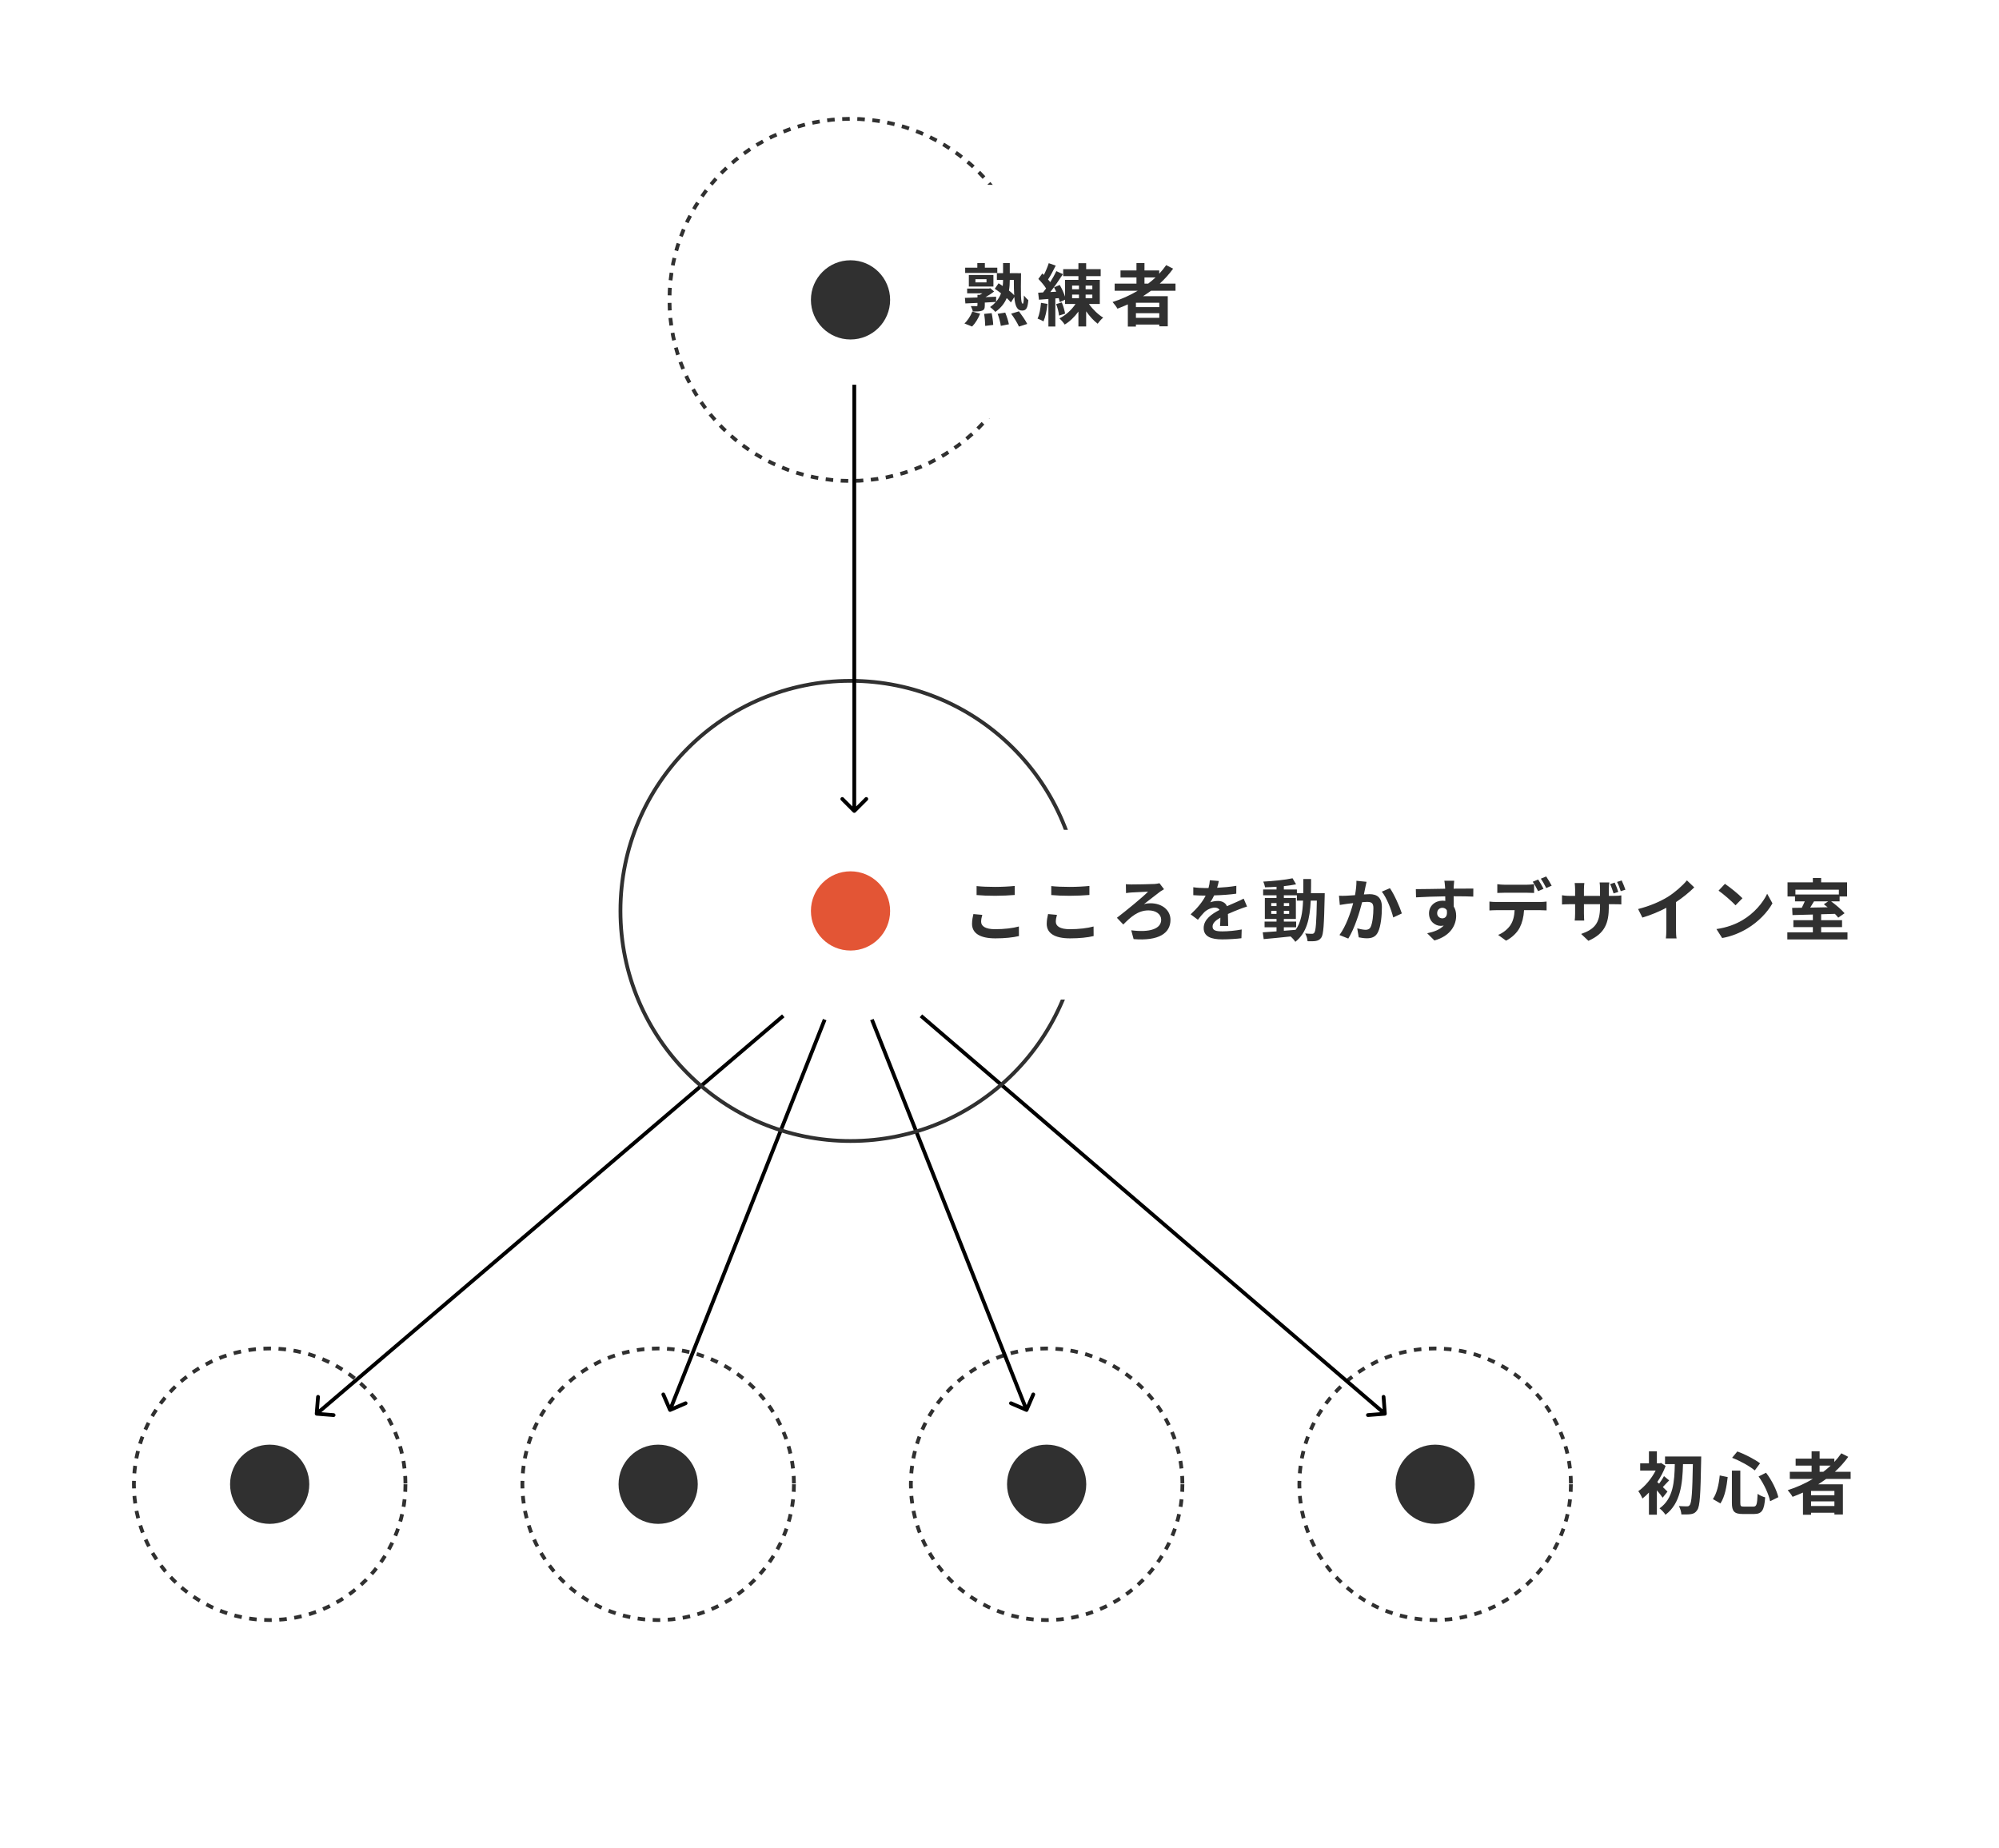 <?xml version="1.0" encoding="UTF-8"?>
<svg xmlns="http://www.w3.org/2000/svg" width="530" height="490" viewBox="0 0 530 490" fill="none">
  <rect width="530" height="490" fill="white"></rect>
  <circle cx="225.5" cy="241.5" r="10.5" fill="#E35535"></circle>
  <circle cx="71.5" cy="393.5" r="10.5" fill="#303030"></circle>
  <circle cx="71.5" cy="393.5" r="36" stroke="#303030" stroke-dasharray="2 2"></circle>
  <circle cx="277.5" cy="393.5" r="10.5" fill="#303030"></circle>
  <circle cx="277.5" cy="393.5" r="36" stroke="#303030" stroke-dasharray="2 2"></circle>
  <circle cx="225.5" cy="79.5" r="10.5" fill="#303030"></circle>
  <circle cx="225.5" cy="79.5" r="48" stroke="#303030" stroke-dasharray="2 2"></circle>
  <circle cx="174.5" cy="393.5" r="10.5" fill="#303030"></circle>
  <circle cx="174.5" cy="393.5" r="36" stroke="#303030" stroke-dasharray="2 2"></circle>
  <circle cx="380.5" cy="393.5" r="10.5" fill="#303030"></circle>
  <circle cx="380.5" cy="393.5" r="36" stroke="#303030" stroke-dasharray="2 2"></circle>
  <path d="M367.209 375.307C367.484 375.286 367.691 375.046 367.669 374.77L367.326 370.284C367.305 370.008 367.064 369.802 366.789 369.823C366.514 369.844 366.308 370.085 366.329 370.36L366.634 374.348L362.646 374.654C362.371 374.675 362.164 374.915 362.185 375.19C362.207 375.466 362.447 375.672 362.722 375.651L367.209 375.307ZM367.496 374.429L244.496 268.929L243.845 269.688L366.845 375.188L367.496 374.429Z" fill="black"></path>
  <path d="M83.925 375.306C83.65 375.284 83.445 375.043 83.466 374.768L83.823 370.282C83.844 370.007 84.085 369.801 84.361 369.823C84.636 369.845 84.841 370.086 84.82 370.361L84.503 374.349L88.49 374.665C88.766 374.687 88.971 374.928 88.949 375.203C88.927 375.479 88.686 375.684 88.411 375.662L83.925 375.306ZM83.64 374.427L207.346 268.927L207.995 269.688L84.289 375.188L83.64 374.427Z" fill="black"></path>
  <path d="M271.972 374.268C272.226 374.377 272.52 374.261 272.63 374.007L274.416 369.877C274.526 369.623 274.409 369.329 274.156 369.219C273.902 369.11 273.608 369.226 273.498 369.48L271.91 373.151L268.239 371.563C267.986 371.454 267.691 371.57 267.582 371.824C267.472 372.077 267.589 372.371 267.842 372.481L271.972 374.268ZM272.636 373.624L231.636 270.124L230.706 270.493L271.706 373.993L272.636 373.624Z" fill="black"></path>
  <path d="M177.85 374.268C177.596 374.377 177.302 374.261 177.192 374.007L175.406 369.877C175.296 369.623 175.413 369.329 175.666 369.219C175.92 369.11 176.214 369.226 176.324 369.48L177.912 373.151L181.583 371.563C181.837 371.454 182.131 371.57 182.24 371.824C182.35 372.077 182.234 372.371 181.98 372.481L177.85 374.268ZM219.116 270.493L178.116 373.993L177.186 373.624L218.187 270.124L219.116 270.493Z" fill="black"></path>
  <circle cx="225.5" cy="241.5" r="61" stroke="#303030"></circle>
  <rect x="255" y="220" width="52" height="45" fill="white"></rect>
  <rect x="255" y="49" width="52" height="62" fill="white"></rect>
  <path d="M264.414 70.96V72.364H255.9V70.96H259.122V69.754H261.12V70.96H264.414ZM258.618 74.02V74.866H261.552V74.02H258.618ZM263.388 75.964H256.872V72.904H263.388V75.964ZM257.736 86.566L255.702 85.756C256.494 85.054 257.322 83.812 257.79 82.606L259.86 83.146C259.41 84.37 258.582 85.72 257.736 86.566ZM260.922 83.218L262.92 83.02C263.136 84.028 263.316 85.36 263.334 86.134L261.21 86.404C261.21 85.612 261.102 84.244 260.922 83.218ZM264.504 83.2L266.52 82.876C266.934 83.866 267.348 85.162 267.492 85.972L265.35 86.386C265.242 85.576 264.9 84.208 264.504 83.2ZM268.806 74.218H267.726C267.726 75.136 267.672 76.09 267.51 77.026C268.05 77.44 268.536 77.872 268.896 78.268C268.824 77.152 268.806 75.802 268.806 74.218ZM269.832 72.436H270.714C270.642 77.818 270.588 80.518 271.182 80.518C271.38 80.518 271.452 79.546 271.47 78.34C271.812 78.754 272.28 79.294 272.64 79.564C272.478 81.526 272.172 82.336 271.02 82.336C269.652 82.336 269.13 81.148 268.932 78.736L268.032 80.176C267.744 79.834 267.366 79.438 266.916 79.024C266.358 80.356 265.422 81.616 263.892 82.696C263.568 82.282 262.974 81.742 262.506 81.4C263.118 80.968 263.622 80.518 264.036 80.05C263.064 80.104 262.074 80.158 261.102 80.212V80.986C261.102 81.796 260.94 82.156 260.346 82.372C259.77 82.588 259.014 82.588 257.934 82.588C257.844 82.138 257.61 81.562 257.394 81.148C258.006 81.166 258.672 81.166 258.888 81.166C259.086 81.148 259.158 81.112 259.158 80.932V80.302C257.97 80.356 256.872 80.41 255.954 80.446L255.828 78.97C256.746 78.952 257.898 78.916 259.158 78.862V78.178H259.77C260.004 78.052 260.238 77.908 260.472 77.764H256.422V76.504H262.182L262.56 76.414L263.568 77.278C262.92 77.8 262.092 78.34 261.282 78.772L264.108 78.664L264.09 79.996C264.702 79.276 265.134 78.52 265.404 77.764C264.846 77.314 264.27 76.9 263.748 76.558L264.756 75.1C265.098 75.316 265.476 75.55 265.854 75.82C265.926 75.28 265.944 74.74 265.944 74.218H264.306V72.418H265.944V69.754H267.726V72.418H269.832V72.436ZM268.086 83.164L270.156 82.534C270.912 83.56 271.902 84.946 272.352 85.882L270.156 86.584C269.778 85.702 268.86 84.208 268.086 83.164ZM276.006 80.284L277.716 80.572C277.554 82.282 277.158 84.064 276.654 85.216C276.294 84.964 275.52 84.622 275.088 84.46C275.61 83.398 275.862 81.796 276.006 80.284ZM280.02 80.626L281.514 80.176C281.91 81.112 282.27 82.336 282.396 83.146L280.794 83.668C280.722 82.84 280.398 81.58 280.02 80.626ZM284.25 78.106V79.06H286.068V78.106H284.25ZM284.25 75.712V76.684H286.068V75.712H284.25ZM289.614 76.684V75.712H287.832V76.684H289.614ZM289.614 79.06V78.106H287.832V79.06H289.614ZM291.594 80.59H288.714C289.704 81.994 291.144 83.398 292.494 84.208C292.026 84.568 291.378 85.324 291.036 85.828C289.974 85.036 288.894 83.848 287.976 82.534V86.548H285.924V82.606C284.898 84.028 283.62 85.252 282.288 86.044C281.964 85.54 281.316 84.784 280.884 84.406C282.522 83.614 284.142 82.138 285.15 80.59H282.378V79.456L280.974 80.104C280.92 79.798 280.812 79.438 280.704 79.042L279.804 79.114V86.566H277.968V79.258L275.466 79.456L275.25 77.602L276.546 77.53C276.816 77.206 277.086 76.846 277.356 76.468C276.852 75.658 276.024 74.686 275.304 73.948L276.348 72.508C276.474 72.634 276.618 72.76 276.762 72.886C277.266 71.896 277.77 70.69 278.058 69.772L279.912 70.42C279.282 71.662 278.544 73.084 277.878 74.092C278.094 74.326 278.292 74.578 278.454 74.794C279.084 73.786 279.66 72.76 280.074 71.878L281.82 72.688C280.83 74.2 279.606 75.982 278.472 77.422L280.038 77.332C279.858 76.936 279.66 76.54 279.462 76.18L280.974 75.55C281.532 76.504 282.072 77.692 282.378 78.646V74.2H285.924V73.21H281.892V71.356H285.924V69.772H287.976V71.356H291.828V73.21H287.976V74.2H291.594V80.59ZM303.438 73.552V75.19H304.428C305.112 74.668 305.76 74.128 306.372 73.552H303.438ZM307.362 81.418V80.266H301.17V81.418H307.362ZM301.17 84.262H307.362V83.038H301.17V84.262ZM311.664 77.08H305.184C304.482 77.584 303.798 78.052 303.06 78.52H309.612V86.512H307.362V86.044H301.17V86.584H299.028V80.698C298.128 81.094 297.192 81.49 296.274 81.832C296.022 81.364 295.374 80.5 294.978 80.068C297.336 79.33 299.586 78.304 301.656 77.08H295.536V75.19H301.314V73.552H297.084V71.698H301.314V69.754H303.438V71.698H307.344V72.58C308.028 71.842 308.64 71.086 309.198 70.294L311.034 71.23C310.008 72.652 308.802 73.984 307.488 75.19H311.664V77.08Z" fill="#303030"></path>
  <path d="M258.924 234.914C260.256 235.058 261.93 235.13 263.82 235.13C265.602 235.13 267.654 235.022 269.04 234.878V237.272C267.78 237.38 265.548 237.488 263.838 237.488C261.948 237.488 260.382 237.416 258.924 237.29V234.914ZM260.436 242.546C260.256 243.194 260.13 243.752 260.13 244.364C260.13 245.516 261.228 246.344 263.82 246.344C266.25 246.344 268.554 246.074 270.138 245.624L270.156 248.162C268.59 248.54 266.43 248.774 263.91 248.774C259.788 248.774 257.718 247.388 257.718 244.922C257.718 243.878 257.934 242.996 258.078 242.33L260.436 242.546ZM278.724 234.914C280.056 235.058 281.73 235.13 283.62 235.13C285.402 235.13 287.454 235.022 288.84 234.878V237.272C287.58 237.38 285.348 237.488 283.638 237.488C281.748 237.488 280.182 237.416 278.724 237.29V234.914ZM280.236 242.546C280.056 243.194 279.93 243.752 279.93 244.364C279.93 245.516 281.028 246.344 283.62 246.344C286.05 246.344 288.354 246.074 289.938 245.624L289.956 248.162C288.39 248.54 286.23 248.774 283.71 248.774C279.588 248.774 277.518 247.388 277.518 244.922C277.518 243.878 277.734 242.996 277.878 242.33L280.236 242.546ZM298.506 234.41C298.794 234.446 299.37 234.482 299.964 234.482C300.936 234.482 304.95 234.428 306.12 234.356C306.534 234.32 307.074 234.248 307.416 234.158L308.622 235.742C308.298 235.922 307.884 236.192 307.632 236.354C306.588 237.128 304.86 238.514 303.294 239.702C303.888 239.522 304.554 239.468 305.004 239.468C308.172 239.468 310.332 241.34 310.332 243.86C310.332 247.424 307.218 249.512 300.558 248.972L299.928 246.632C304.914 247.28 307.866 246.218 307.866 243.842C307.866 242.42 306.552 241.358 304.5 241.358C301.71 241.358 299.748 243.14 297.822 245.102L296.13 243.32C298.524 241.484 302.97 237.866 304.392 236.39C303.402 236.426 300.9 236.552 300.036 236.606C299.586 236.642 298.938 236.696 298.542 236.768L298.506 234.41ZM323.148 233.564C323.058 234.014 322.932 234.608 322.698 235.364C324.408 235.274 326.208 235.112 327.792 234.842L327.774 236.93C326.064 237.182 323.85 237.326 321.906 237.38C321.6 238.046 321.24 238.694 320.88 239.216C321.348 239 322.32 238.856 322.914 238.856C324.012 238.856 324.912 239.324 325.308 240.242C326.244 239.81 327 239.504 327.738 239.18C328.44 238.874 329.07 238.586 329.736 238.244L330.636 240.332C330.06 240.494 329.106 240.854 328.494 241.088C327.684 241.412 326.658 241.808 325.56 242.312C325.578 243.32 325.614 244.652 325.632 245.48H323.472C323.526 244.94 323.544 244.076 323.562 243.284C322.212 244.058 321.492 244.76 321.492 245.66C321.492 246.65 322.338 246.92 324.102 246.92C325.632 246.92 327.63 246.722 329.214 246.416L329.142 248.738C327.954 248.9 325.74 249.044 324.048 249.044C321.222 249.044 319.134 248.36 319.134 246.038C319.134 243.734 321.294 242.294 323.346 241.232C323.076 240.782 322.59 240.62 322.086 240.62C321.078 240.62 319.962 241.196 319.278 241.862C318.738 242.402 318.216 243.05 317.604 243.842L315.678 242.402C317.568 240.656 318.846 239.054 319.656 237.434C319.566 237.434 319.494 237.434 319.422 237.434C318.684 237.434 317.37 237.398 316.38 237.326V235.22C317.298 235.364 318.63 235.436 319.548 235.436C319.818 235.436 320.124 235.436 320.412 235.436C320.61 234.716 320.736 234.014 320.772 233.366L323.148 233.564ZM340.392 245.84V246.758C341.418 246.686 342.48 246.596 343.524 246.506C344.928 244.562 345.36 241.988 345.486 238.766H343.848V237.362H340.392V238.064H343.578V243.626H340.392V244.328H343.65V245.84H340.392ZM337.044 242.294H338.448V241.484H337.044V242.294ZM341.796 241.484H340.392V242.294H341.796V241.484ZM340.392 240.206H341.796V239.414H340.392V240.206ZM337.044 239.414V240.206H338.448V239.414H337.044ZM347.574 236.804H351.228C351.228 236.804 351.21 237.506 351.21 237.758C351.048 245.12 350.904 247.73 350.328 248.558C349.914 249.152 349.5 249.332 348.906 249.458C348.366 249.566 347.538 249.548 346.674 249.53C346.638 248.936 346.404 248.072 346.044 247.478C346.836 247.55 347.52 247.568 347.862 247.568C348.132 247.568 348.312 247.496 348.474 247.262C348.852 246.776 349.032 244.58 349.14 238.766H347.52C347.286 243.59 346.458 247.298 343.434 249.692C343.164 249.26 342.642 248.666 342.174 248.27C339.582 248.54 336.99 248.81 335.046 248.972L334.794 247.172C335.802 247.1 337.062 247.01 338.448 246.92V245.84H335.28V244.328H338.448V243.626H335.352V238.064H338.448V237.362H334.902V235.814H338.448V235.094C337.404 235.166 336.378 235.22 335.406 235.238C335.334 234.806 335.136 234.14 334.938 233.726C337.602 233.582 340.716 233.276 342.696 232.844L343.632 234.446C342.678 234.644 341.562 234.806 340.392 234.932V235.814H343.848V236.804H345.54C345.558 235.616 345.558 234.374 345.558 233.042H347.61C347.61 234.356 347.61 235.616 347.574 236.804ZM362.316 233.78C362.208 234.248 362.082 234.824 361.992 235.274C361.866 235.814 361.74 236.48 361.614 237.128C362.208 237.092 362.748 237.056 363.126 237.056C365.034 237.056 366.384 237.902 366.384 240.494C366.384 242.618 366.132 245.534 365.358 247.1C364.764 248.36 363.756 248.756 362.406 248.756C361.704 248.756 360.858 248.63 360.246 248.504L359.85 246.128C360.552 246.326 361.578 246.506 362.064 246.506C362.658 246.506 363.126 246.326 363.414 245.732C363.9 244.706 364.134 242.528 364.134 240.746C364.134 239.306 363.522 239.108 362.388 239.108C362.1 239.108 361.65 239.144 361.146 239.18C360.462 241.916 359.13 246.182 357.474 248.828L355.134 247.892C356.88 245.534 358.122 241.898 358.77 239.432C358.122 239.504 357.564 239.576 357.222 239.612C356.718 239.702 355.764 239.828 355.224 239.918L355.008 237.47C355.656 237.524 356.268 237.488 356.934 237.47C357.492 237.452 358.338 237.398 359.256 237.326C359.508 235.958 359.652 234.644 359.634 233.51L362.316 233.78ZM368.508 235.472C369.624 237.02 371.136 240.458 371.676 242.168L369.39 243.23C368.922 241.232 367.644 237.974 366.366 236.39L368.508 235.472ZM385.554 233.492C385.518 233.78 385.446 234.752 385.428 235.04C385.428 235.184 385.428 235.382 385.41 235.598C387.228 235.598 389.694 235.562 390.63 235.58L390.612 237.704C389.532 237.65 387.858 237.614 385.41 237.614C385.41 238.532 385.428 239.522 385.428 240.314C385.86 240.998 386.076 241.844 386.076 242.78C386.076 245.12 384.708 248.108 380.316 249.332L378.39 247.424C380.208 247.046 381.792 246.452 382.782 245.372C382.53 245.426 382.26 245.462 381.972 245.462C380.586 245.462 378.876 244.346 378.876 242.15C378.876 240.116 380.514 238.784 382.476 238.784C382.728 238.784 382.962 238.802 383.196 238.838C383.196 238.442 383.196 238.028 383.178 237.632C380.46 237.668 377.652 237.776 375.438 237.902L375.384 235.724C377.436 235.724 380.712 235.652 383.16 235.616C383.142 235.382 383.142 235.202 383.124 235.058C383.07 234.32 382.998 233.708 382.944 233.492H385.554ZM381.036 242.114C381.036 242.942 381.702 243.464 382.422 243.464C383.178 243.464 383.844 242.888 383.592 241.304C383.34 240.89 382.908 240.674 382.422 240.674C381.72 240.674 381.036 241.16 381.036 242.114ZM396.984 234.41C397.56 234.5 398.298 234.554 398.91 234.554H404.796C405.408 234.554 406.128 234.5 406.74 234.41V236.732C406.128 236.696 405.426 236.678 404.796 236.678H398.91C398.298 236.678 397.524 236.696 396.984 236.732V234.41ZM394.896 239.018C395.436 239.09 396.066 239.126 396.624 239.126H408.414C408.792 239.126 409.584 239.09 410.052 239.018V241.358C409.602 241.322 408.918 241.304 408.414 241.304H404.076C403.968 243.158 403.572 244.67 402.924 245.93C402.294 247.19 400.908 248.576 399.306 249.386L397.2 247.856C398.478 247.37 399.738 246.344 400.458 245.282C401.196 244.166 401.502 242.816 401.574 241.304H396.624C396.102 241.304 395.4 241.34 394.896 241.376V239.018ZM407.82 233.168C408.27 233.834 408.9 234.968 409.242 235.634L407.802 236.264C407.424 235.526 406.866 234.446 406.38 233.762L407.82 233.168ZM409.944 232.358C410.412 233.042 411.078 234.176 411.402 234.806L409.962 235.436C409.584 234.68 409.008 233.636 408.522 232.952L409.944 232.358ZM428.106 233.996C428.448 234.716 428.862 235.76 429.06 236.462L427.818 236.858C427.566 236.102 427.242 235.112 426.9 234.392L428.106 233.996ZM429.96 233.42C430.302 234.14 430.716 235.184 430.95 235.868L429.708 236.264C429.456 235.49 429.114 234.518 428.736 233.816L429.96 233.42ZM426.558 240.314C426.558 244.778 425.496 247.496 421.14 249.422L419.214 247.604C422.688 246.38 424.218 244.832 424.218 240.404V239.72H419.952V242.168C419.952 242.978 420.006 243.698 420.024 244.058H417.504C417.558 243.698 417.612 242.978 417.612 242.168V239.72H416.082C415.182 239.72 414.534 239.774 414.138 239.792V237.344C414.462 237.398 415.182 237.506 416.082 237.506H417.612V235.724C417.612 235.202 417.558 234.662 417.504 234.104H420.06C420.024 234.446 419.952 235.022 419.952 235.742V237.506H424.218V235.616C424.218 234.896 424.164 234.302 424.11 233.942H426.684C426.63 234.32 426.558 234.896 426.558 235.616V237.506H427.89C428.844 237.506 429.384 237.47 429.87 237.38V239.774C429.474 239.738 428.844 239.72 427.908 239.72H426.558V240.314ZM434.316 240.998C437.538 240.17 440.184 239 442.182 237.776C444.036 236.624 446.088 234.824 447.258 233.402L449.202 235.256C447.834 236.606 446.106 238.01 444.36 239.162V246.434C444.36 247.226 444.396 248.342 444.522 248.792H441.678C441.75 248.36 441.804 247.226 441.804 246.434V240.674C439.95 241.646 437.664 242.618 435.45 243.266L434.316 240.998ZM457.338 234.32C458.598 235.166 460.938 237.038 461.982 238.136L460.146 240.008C459.21 239 456.96 237.038 455.646 236.12L457.338 234.32ZM455.088 246.308C457.896 245.912 460.236 244.994 461.982 243.95C465.06 242.132 467.4 239.378 468.534 236.948L469.938 239.486C468.57 241.916 466.176 244.4 463.278 246.146C461.46 247.244 459.138 248.252 456.6 248.684L455.088 246.308ZM484.716 238.964H480.954C480.63 239.522 480.27 240.098 479.946 240.62L484.572 240.53C484.23 240.242 483.888 239.972 483.564 239.738L484.716 238.964ZM487.542 235.868H476.022V237.146H487.542V235.868ZM482.844 247.172H489.828V249.062H473.88V247.172H480.648V245.786H475.482V243.95H480.648V242.456C478.632 242.51 476.742 242.564 475.248 242.6L475.158 240.692L477.714 240.656C477.984 240.116 478.272 239.522 478.506 238.964H475.914V237.668H473.934V233.924H480.648V232.772H482.844V233.924H489.72V237.668H487.74V238.964H485.49C486.786 239.918 488.298 241.196 489.054 242.114L487.38 243.284C487.146 242.978 486.84 242.636 486.498 242.276L482.844 242.384V243.95H488.388V245.786H482.844V247.172Z" fill="#303030"></path>
  <path d="M442.1 395.446L440.822 397.066C440.48 396.544 439.886 395.788 439.292 395.104V401.566H437.186V395.698C436.61 396.31 436.034 396.832 435.458 397.282C435.26 396.76 434.702 395.716 434.36 395.338C436.106 394.114 437.87 392.008 438.968 389.866H434.864V387.94H437.186V384.772H439.292V387.94H440.066L440.408 387.85L441.614 388.642C441.074 390.118 440.3 391.576 439.4 392.908C439.544 393.034 439.706 393.178 439.886 393.34C440.354 392.728 440.876 391.918 441.182 391.342L442.55 392.476C441.92 393.088 441.362 393.736 440.876 394.24C441.416 394.762 441.902 395.23 442.1 395.446ZM441.452 386.14H451.046C451.046 386.14 451.046 386.932 451.028 387.22C450.866 396.22 450.704 399.352 450.002 400.324C449.534 401.044 449.084 401.278 448.4 401.404C447.752 401.53 446.762 401.512 445.79 401.494C445.754 400.864 445.502 399.91 445.124 399.28C446.06 399.352 446.906 399.352 447.338 399.352C447.626 399.352 447.806 399.28 448.004 399.01C448.508 398.416 448.706 395.518 448.832 388.156H446.222C446.078 393.358 445.592 398.542 441.578 401.584C441.218 401.008 440.552 400.306 439.994 399.892C443.684 397.3 443.954 392.746 444.044 388.156H441.452V386.14ZM466.256 391.432L468.236 390.442C469.766 392.422 471.044 395.05 471.494 396.922L469.316 398.002C468.956 396.166 467.696 393.412 466.256 391.432ZM455.96 391.162L458.066 391.594C457.796 394.06 457.328 396.814 456.14 398.578L454.142 397.426C455.204 395.878 455.726 393.556 455.96 391.162ZM459.236 386.482L460.622 384.808C462.746 385.564 465.23 386.896 466.652 387.94L465.248 389.83C463.862 388.678 461.36 387.292 459.236 386.482ZM459.182 389.884H461.414V398.434C461.414 399.298 461.54 399.424 462.386 399.424H464.852C465.734 399.424 465.878 398.866 466.004 396.04C466.508 396.436 467.408 396.814 468.002 396.976C467.768 400.324 467.192 401.386 465.032 401.386H462.098C459.812 401.386 459.182 400.684 459.182 398.434V389.884ZM482.438 388.552V390.19H483.428C484.112 389.668 484.76 389.128 485.372 388.552H482.438ZM486.362 396.418V395.266H480.17V396.418H486.362ZM480.17 399.262H486.362V398.038H480.17V399.262ZM490.664 392.08H484.184C483.482 392.584 482.798 393.052 482.06 393.52H488.612V401.512H486.362V401.044H480.17V401.584H478.028V395.698C477.128 396.094 476.192 396.49 475.274 396.832C475.022 396.364 474.374 395.5 473.978 395.068C476.336 394.33 478.586 393.304 480.656 392.08H474.536V390.19H480.314V388.552H476.084V386.698H480.314V384.754H482.438V386.698H486.344V387.58C487.028 386.842 487.64 386.086 488.198 385.294L490.034 386.23C489.008 387.652 487.802 388.984 486.488 390.19H490.664V392.08Z" fill="#303030"></path>
  <path d="M226.146 215.354C226.342 215.549 226.658 215.549 226.854 215.354L230.036 212.172C230.231 211.976 230.231 211.66 230.036 211.464C229.84 211.269 229.524 211.269 229.328 211.464L226.5 214.293L223.672 211.464C223.476 211.269 223.16 211.269 222.964 211.464C222.769 211.66 222.769 211.976 222.964 212.172L226.146 215.354ZM226 102L226 215L227 215L227 102L226 102Z" fill="black"></path>
</svg>

